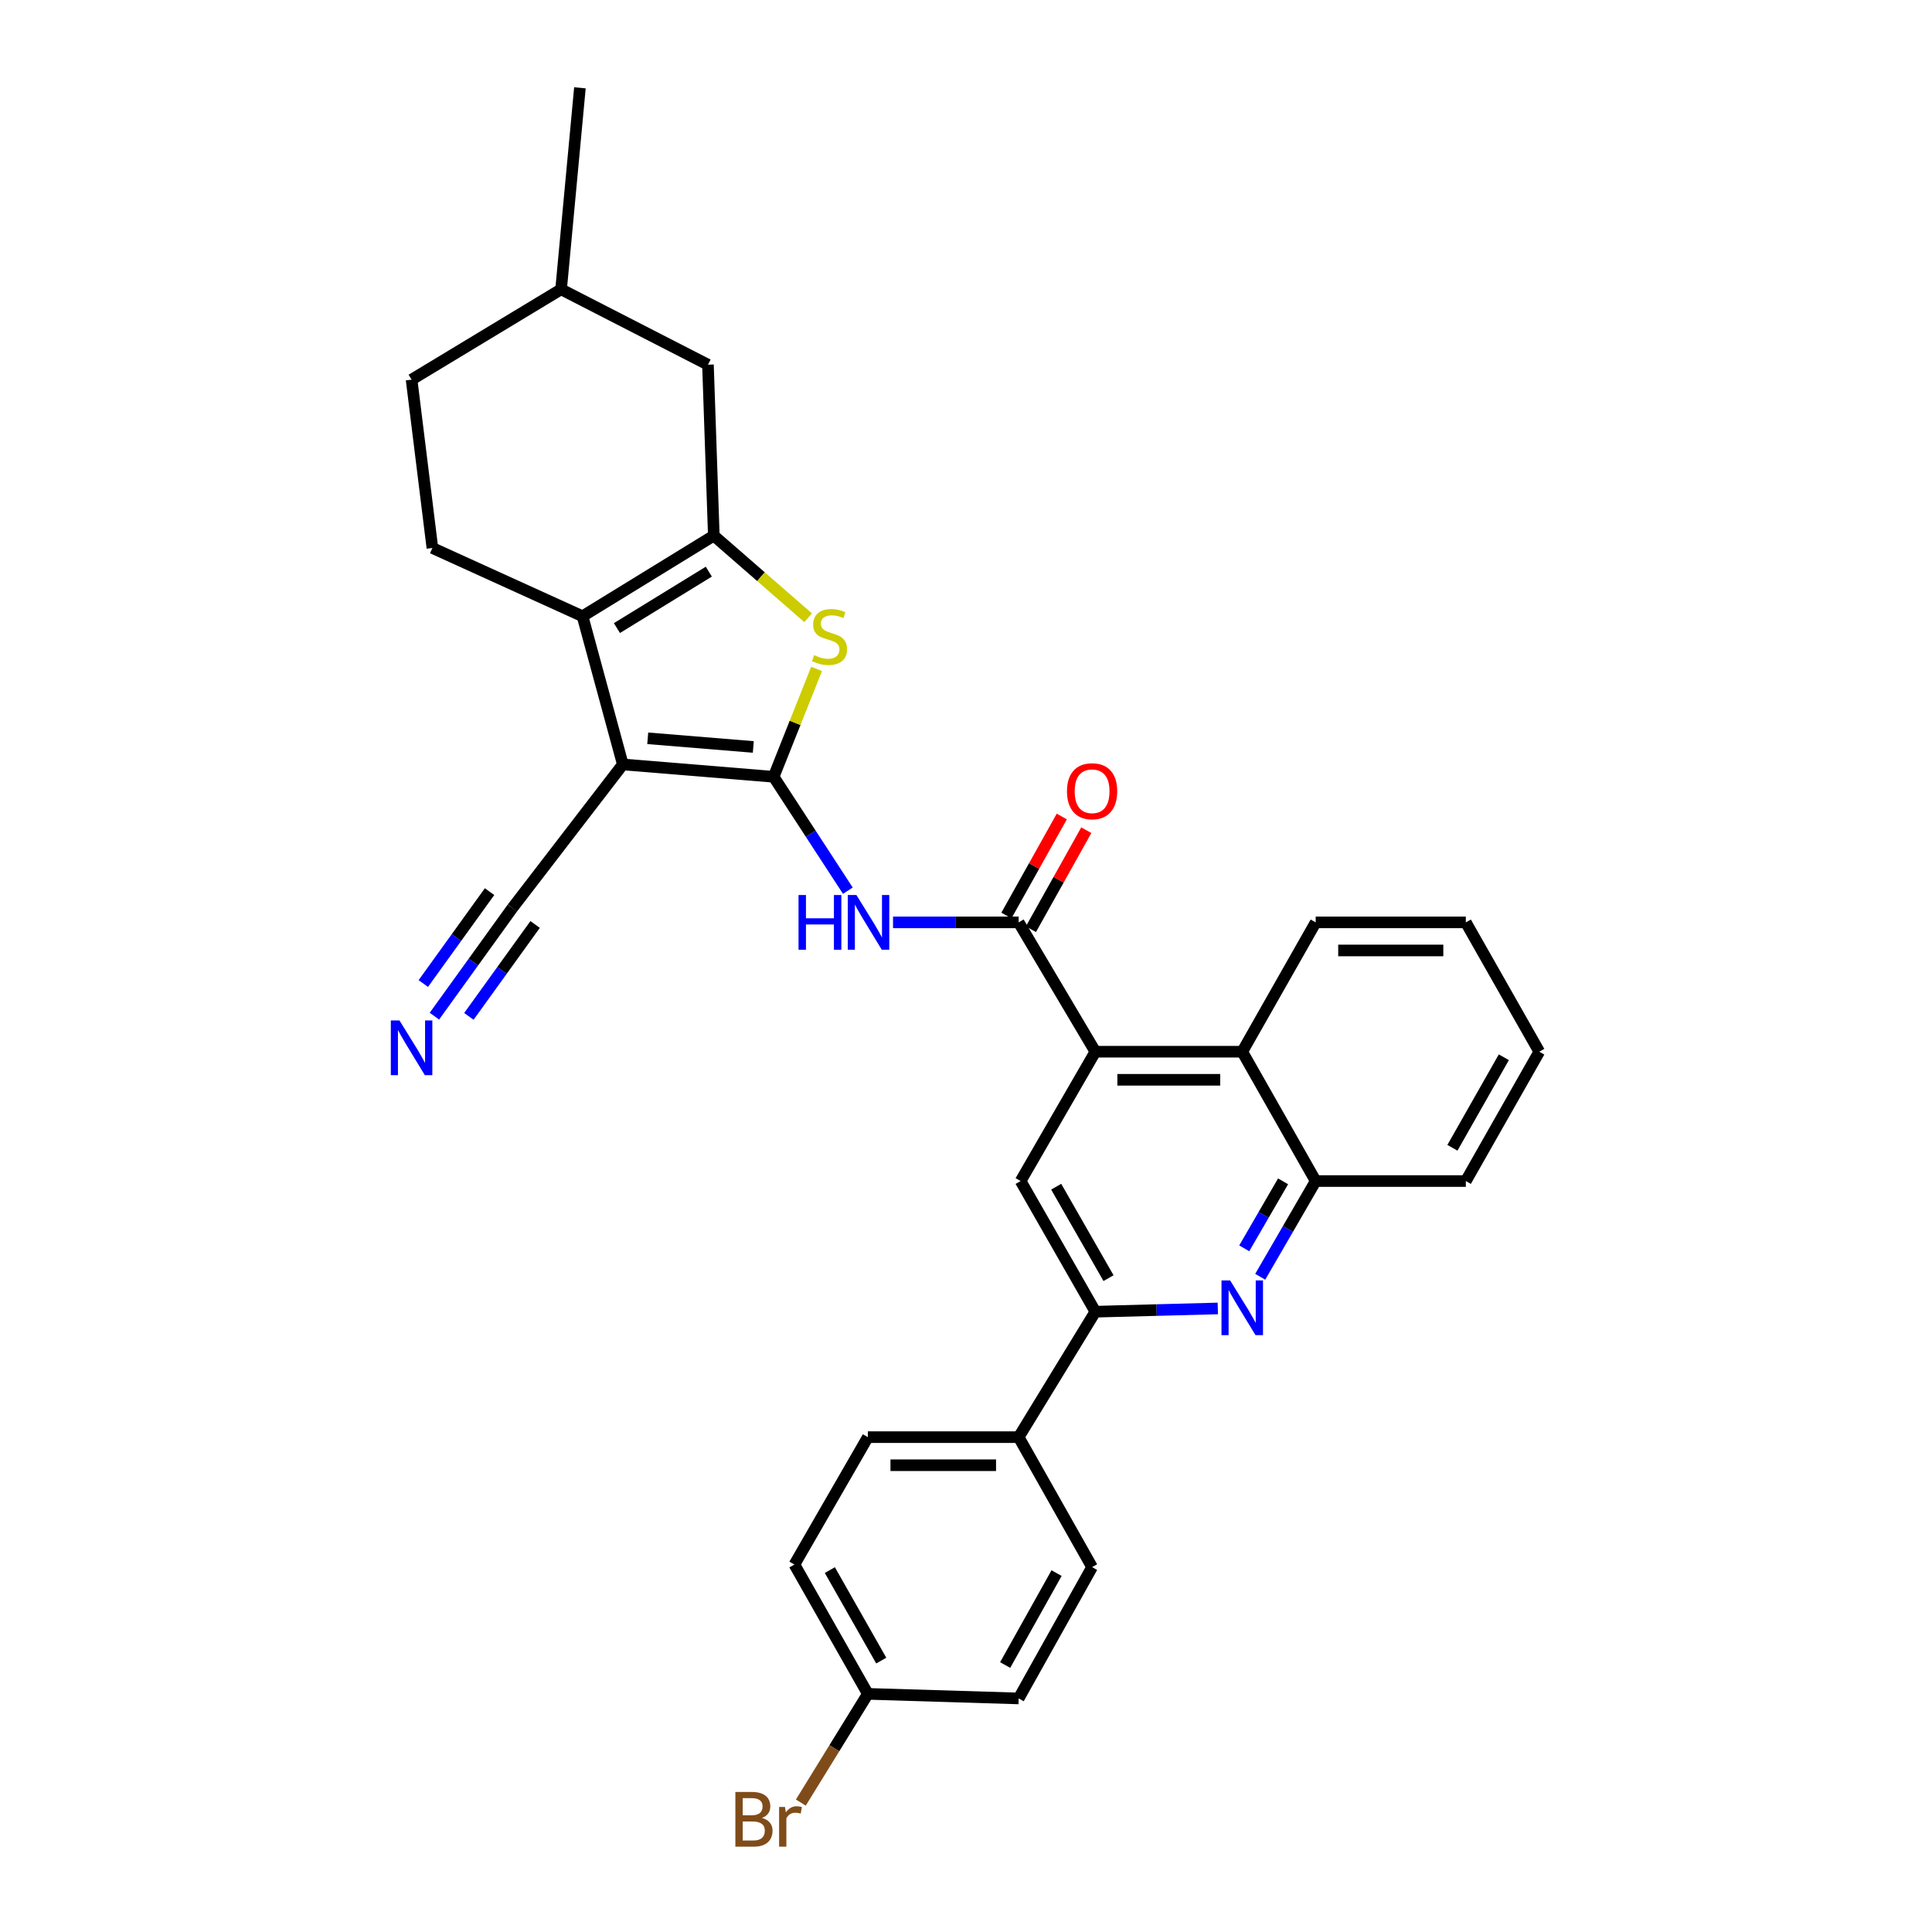 <?xml version='1.0' encoding='iso-8859-1'?>
<svg version='1.1' baseProfile='full'
              xmlns='http://www.w3.org/2000/svg'
                      xmlns:rdkit='http://www.rdkit.org/xml'
                      xmlns:xlink='http://www.w3.org/1999/xlink'
                  xml:space='preserve'
width='1000px' height='1000px' viewBox='0 0 1000 1000'>
<!-- END OF HEADER -->
<rect style='opacity:1.0;fill:#FFFFFF;stroke:none' width='1000' height='1000' x='0' y='0'> </rect>
<path class='bond-0' d='M 400.428,402.065 L 322.373,395.669' style='fill:none;fill-rule:evenodd;stroke:#000000;stroke-width:6px;stroke-linecap:butt;stroke-linejoin:miter;stroke-opacity:1' />
<path class='bond-0' d='M 389.907,386.618 L 335.268,382.141' style='fill:none;fill-rule:evenodd;stroke:#000000;stroke-width:6px;stroke-linecap:butt;stroke-linejoin:miter;stroke-opacity:1' />
<path class='bond-3' d='M 400.428,402.065 L 411.543,374.144' style='fill:none;fill-rule:evenodd;stroke:#000000;stroke-width:6px;stroke-linecap:butt;stroke-linejoin:miter;stroke-opacity:1' />
<path class='bond-3' d='M 411.543,374.144 L 422.659,346.223' style='fill:none;fill-rule:evenodd;stroke:#CCCC00;stroke-width:6px;stroke-linecap:butt;stroke-linejoin:miter;stroke-opacity:1' />
<path class='bond-4' d='M 400.428,402.065 L 419.637,431.539' style='fill:none;fill-rule:evenodd;stroke:#000000;stroke-width:6px;stroke-linecap:butt;stroke-linejoin:miter;stroke-opacity:1' />
<path class='bond-4' d='M 419.637,431.539 L 438.847,461.014' style='fill:none;fill-rule:evenodd;stroke:#0000FF;stroke-width:6px;stroke-linecap:butt;stroke-linejoin:miter;stroke-opacity:1' />
<path class='bond-1' d='M 322.373,395.669 L 301.522,318.97' style='fill:none;fill-rule:evenodd;stroke:#000000;stroke-width:6px;stroke-linecap:butt;stroke-linejoin:miter;stroke-opacity:1' />
<path class='bond-10' d='M 322.373,395.669 L 265.184,470.009' style='fill:none;fill-rule:evenodd;stroke:#000000;stroke-width:6px;stroke-linecap:butt;stroke-linejoin:miter;stroke-opacity:1' />
<path class='bond-14' d='M 301.522,318.97 L 223.807,283.641' style='fill:none;fill-rule:evenodd;stroke:#000000;stroke-width:6px;stroke-linecap:butt;stroke-linejoin:miter;stroke-opacity:1' />
<path class='bond-31' d='M 301.522,318.97 L 369.467,277.238' style='fill:none;fill-rule:evenodd;stroke:#000000;stroke-width:6px;stroke-linecap:butt;stroke-linejoin:miter;stroke-opacity:1' />
<path class='bond-31' d='M 319.322,325.096 L 366.883,295.883' style='fill:none;fill-rule:evenodd;stroke:#000000;stroke-width:6px;stroke-linecap:butt;stroke-linejoin:miter;stroke-opacity:1' />
<path class='bond-2' d='M 369.467,277.238 L 393.882,298.495' style='fill:none;fill-rule:evenodd;stroke:#000000;stroke-width:6px;stroke-linecap:butt;stroke-linejoin:miter;stroke-opacity:1' />
<path class='bond-2' d='M 393.882,298.495 L 418.296,319.753' style='fill:none;fill-rule:evenodd;stroke:#CCCC00;stroke-width:6px;stroke-linecap:butt;stroke-linejoin:miter;stroke-opacity:1' />
<path class='bond-15' d='M 369.467,277.238 L 366.439,188.766' style='fill:none;fill-rule:evenodd;stroke:#000000;stroke-width:6px;stroke-linecap:butt;stroke-linejoin:miter;stroke-opacity:1' />
<path class='bond-5' d='M 462.224,477.423 L 494.741,477.423' style='fill:none;fill-rule:evenodd;stroke:#0000FF;stroke-width:6px;stroke-linecap:butt;stroke-linejoin:miter;stroke-opacity:1' />
<path class='bond-5' d='M 494.741,477.423 L 527.257,477.423' style='fill:none;fill-rule:evenodd;stroke:#000000;stroke-width:6px;stroke-linecap:butt;stroke-linejoin:miter;stroke-opacity:1' />
<path class='bond-6' d='M 527.257,477.423 L 566.955,544.366' style='fill:none;fill-rule:evenodd;stroke:#000000;stroke-width:6px;stroke-linecap:butt;stroke-linejoin:miter;stroke-opacity:1' />
<path class='bond-17' d='M 533.6,480.97 L 547.933,455.343' style='fill:none;fill-rule:evenodd;stroke:#000000;stroke-width:6px;stroke-linecap:butt;stroke-linejoin:miter;stroke-opacity:1' />
<path class='bond-17' d='M 547.933,455.343 L 562.266,429.716' style='fill:none;fill-rule:evenodd;stroke:#FF0000;stroke-width:6px;stroke-linecap:butt;stroke-linejoin:miter;stroke-opacity:1' />
<path class='bond-17' d='M 520.914,473.875 L 535.247,448.248' style='fill:none;fill-rule:evenodd;stroke:#000000;stroke-width:6px;stroke-linecap:butt;stroke-linejoin:miter;stroke-opacity:1' />
<path class='bond-17' d='M 535.247,448.248 L 549.58,422.621' style='fill:none;fill-rule:evenodd;stroke:#FF0000;stroke-width:6px;stroke-linecap:butt;stroke-linejoin:miter;stroke-opacity:1' />
<path class='bond-9' d='M 566.955,544.366 L 528.267,611.31' style='fill:none;fill-rule:evenodd;stroke:#000000;stroke-width:6px;stroke-linecap:butt;stroke-linejoin:miter;stroke-opacity:1' />
<path class='bond-11' d='M 566.955,544.366 L 642.983,544.366' style='fill:none;fill-rule:evenodd;stroke:#000000;stroke-width:6px;stroke-linecap:butt;stroke-linejoin:miter;stroke-opacity:1' />
<path class='bond-11' d='M 578.359,558.902 L 631.579,558.902' style='fill:none;fill-rule:evenodd;stroke:#000000;stroke-width:6px;stroke-linecap:butt;stroke-linejoin:miter;stroke-opacity:1' />
<path class='bond-7' d='M 652.288,660.857 L 666.645,636.084' style='fill:none;fill-rule:evenodd;stroke:#0000FF;stroke-width:6px;stroke-linecap:butt;stroke-linejoin:miter;stroke-opacity:1' />
<path class='bond-7' d='M 666.645,636.084 L 681.002,611.31' style='fill:none;fill-rule:evenodd;stroke:#000000;stroke-width:6px;stroke-linecap:butt;stroke-linejoin:miter;stroke-opacity:1' />
<path class='bond-7' d='M 644.019,646.137 L 654.068,628.795' style='fill:none;fill-rule:evenodd;stroke:#0000FF;stroke-width:6px;stroke-linecap:butt;stroke-linejoin:miter;stroke-opacity:1' />
<path class='bond-7' d='M 654.068,628.795 L 664.118,611.454' style='fill:none;fill-rule:evenodd;stroke:#000000;stroke-width:6px;stroke-linecap:butt;stroke-linejoin:miter;stroke-opacity:1' />
<path class='bond-33' d='M 630.342,677.249 L 598.649,678.09' style='fill:none;fill-rule:evenodd;stroke:#0000FF;stroke-width:6px;stroke-linecap:butt;stroke-linejoin:miter;stroke-opacity:1' />
<path class='bond-33' d='M 598.649,678.09 L 566.955,678.932' style='fill:none;fill-rule:evenodd;stroke:#000000;stroke-width:6px;stroke-linecap:butt;stroke-linejoin:miter;stroke-opacity:1' />
<path class='bond-8' d='M 566.955,678.932 L 528.267,611.31' style='fill:none;fill-rule:evenodd;stroke:#000000;stroke-width:6px;stroke-linecap:butt;stroke-linejoin:miter;stroke-opacity:1' />
<path class='bond-8' d='M 573.768,661.57 L 546.686,614.235' style='fill:none;fill-rule:evenodd;stroke:#000000;stroke-width:6px;stroke-linecap:butt;stroke-linejoin:miter;stroke-opacity:1' />
<path class='bond-16' d='M 566.955,678.932 L 527.257,743.865' style='fill:none;fill-rule:evenodd;stroke:#000000;stroke-width:6px;stroke-linecap:butt;stroke-linejoin:miter;stroke-opacity:1' />
<path class='bond-13' d='M 265.184,470.009 L 245.016,497.988' style='fill:none;fill-rule:evenodd;stroke:#000000;stroke-width:6px;stroke-linecap:butt;stroke-linejoin:miter;stroke-opacity:1' />
<path class='bond-13' d='M 245.016,497.988 L 224.848,525.966' style='fill:none;fill-rule:evenodd;stroke:#0000FF;stroke-width:6px;stroke-linecap:butt;stroke-linejoin:miter;stroke-opacity:1' />
<path class='bond-13' d='M 253.393,461.51 L 236.25,485.291' style='fill:none;fill-rule:evenodd;stroke:#000000;stroke-width:6px;stroke-linecap:butt;stroke-linejoin:miter;stroke-opacity:1' />
<path class='bond-13' d='M 236.25,485.291 L 219.107,509.073' style='fill:none;fill-rule:evenodd;stroke:#0000FF;stroke-width:6px;stroke-linecap:butt;stroke-linejoin:miter;stroke-opacity:1' />
<path class='bond-13' d='M 276.975,478.509 L 259.833,502.291' style='fill:none;fill-rule:evenodd;stroke:#000000;stroke-width:6px;stroke-linecap:butt;stroke-linejoin:miter;stroke-opacity:1' />
<path class='bond-13' d='M 259.833,502.291 L 242.69,526.072' style='fill:none;fill-rule:evenodd;stroke:#0000FF;stroke-width:6px;stroke-linecap:butt;stroke-linejoin:miter;stroke-opacity:1' />
<path class='bond-12' d='M 642.983,544.366 L 681.002,611.31' style='fill:none;fill-rule:evenodd;stroke:#000000;stroke-width:6px;stroke-linecap:butt;stroke-linejoin:miter;stroke-opacity:1' />
<path class='bond-26' d='M 642.983,544.366 L 681.002,477.423' style='fill:none;fill-rule:evenodd;stroke:#000000;stroke-width:6px;stroke-linecap:butt;stroke-linejoin:miter;stroke-opacity:1' />
<path class='bond-27' d='M 681.002,611.31 L 758.709,611.31' style='fill:none;fill-rule:evenodd;stroke:#000000;stroke-width:6px;stroke-linecap:butt;stroke-linejoin:miter;stroke-opacity:1' />
<path class='bond-20' d='M 223.807,283.641 L 213.034,196.51' style='fill:none;fill-rule:evenodd;stroke:#000000;stroke-width:6px;stroke-linecap:butt;stroke-linejoin:miter;stroke-opacity:1' />
<path class='bond-24' d='M 366.439,188.766 L 290.419,149.754' style='fill:none;fill-rule:evenodd;stroke:#000000;stroke-width:6px;stroke-linecap:butt;stroke-linejoin:miter;stroke-opacity:1' />
<path class='bond-18' d='M 527.257,743.865 L 449.202,743.865' style='fill:none;fill-rule:evenodd;stroke:#000000;stroke-width:6px;stroke-linecap:butt;stroke-linejoin:miter;stroke-opacity:1' />
<path class='bond-18' d='M 515.549,758.4 L 460.91,758.4' style='fill:none;fill-rule:evenodd;stroke:#000000;stroke-width:6px;stroke-linecap:butt;stroke-linejoin:miter;stroke-opacity:1' />
<path class='bond-19' d='M 527.257,743.865 L 565.267,811.139' style='fill:none;fill-rule:evenodd;stroke:#000000;stroke-width:6px;stroke-linecap:butt;stroke-linejoin:miter;stroke-opacity:1' />
<path class='bond-22' d='M 449.202,743.865 L 411.184,809.807' style='fill:none;fill-rule:evenodd;stroke:#000000;stroke-width:6px;stroke-linecap:butt;stroke-linejoin:miter;stroke-opacity:1' />
<path class='bond-23' d='M 565.267,811.139 L 527.257,879.108' style='fill:none;fill-rule:evenodd;stroke:#000000;stroke-width:6px;stroke-linecap:butt;stroke-linejoin:miter;stroke-opacity:1' />
<path class='bond-23' d='M 546.879,814.24 L 520.272,861.818' style='fill:none;fill-rule:evenodd;stroke:#000000;stroke-width:6px;stroke-linecap:butt;stroke-linejoin:miter;stroke-opacity:1' />
<path class='bond-32' d='M 213.034,196.51 L 290.419,149.754' style='fill:none;fill-rule:evenodd;stroke:#000000;stroke-width:6px;stroke-linecap:butt;stroke-linejoin:miter;stroke-opacity:1' />
<path class='bond-21' d='M 449.202,876.742 L 411.184,809.807' style='fill:none;fill-rule:evenodd;stroke:#000000;stroke-width:6px;stroke-linecap:butt;stroke-linejoin:miter;stroke-opacity:1' />
<path class='bond-21' d='M 456.138,859.523 L 429.526,812.668' style='fill:none;fill-rule:evenodd;stroke:#000000;stroke-width:6px;stroke-linecap:butt;stroke-linejoin:miter;stroke-opacity:1' />
<path class='bond-25' d='M 449.202,876.742 L 431.856,904.875' style='fill:none;fill-rule:evenodd;stroke:#000000;stroke-width:6px;stroke-linecap:butt;stroke-linejoin:miter;stroke-opacity:1' />
<path class='bond-25' d='M 431.856,904.875 L 414.509,933.008' style='fill:none;fill-rule:evenodd;stroke:#7F4C19;stroke-width:6px;stroke-linecap:butt;stroke-linejoin:miter;stroke-opacity:1' />
<path class='bond-35' d='M 449.202,876.742 L 527.257,879.108' style='fill:none;fill-rule:evenodd;stroke:#000000;stroke-width:6px;stroke-linecap:butt;stroke-linejoin:miter;stroke-opacity:1' />
<path class='bond-28' d='M 290.419,149.754 L 300.166,45.455' style='fill:none;fill-rule:evenodd;stroke:#000000;stroke-width:6px;stroke-linecap:butt;stroke-linejoin:miter;stroke-opacity:1' />
<path class='bond-29' d='M 681.002,477.423 L 758.709,477.423' style='fill:none;fill-rule:evenodd;stroke:#000000;stroke-width:6px;stroke-linecap:butt;stroke-linejoin:miter;stroke-opacity:1' />
<path class='bond-29' d='M 692.658,491.958 L 747.053,491.958' style='fill:none;fill-rule:evenodd;stroke:#000000;stroke-width:6px;stroke-linecap:butt;stroke-linejoin:miter;stroke-opacity:1' />
<path class='bond-34' d='M 758.709,611.31 L 796.728,544.366' style='fill:none;fill-rule:evenodd;stroke:#000000;stroke-width:6px;stroke-linecap:butt;stroke-linejoin:miter;stroke-opacity:1' />
<path class='bond-34' d='M 751.773,594.09 L 778.385,547.23' style='fill:none;fill-rule:evenodd;stroke:#000000;stroke-width:6px;stroke-linecap:butt;stroke-linejoin:miter;stroke-opacity:1' />
<path class='bond-30' d='M 758.709,477.423 L 796.728,544.366' style='fill:none;fill-rule:evenodd;stroke:#000000;stroke-width:6px;stroke-linecap:butt;stroke-linejoin:miter;stroke-opacity:1' />
<path  class='atom-4' d='M 421.361 339.108
Q 421.681 339.228, 423.001 339.788
Q 424.321 340.348, 425.761 340.708
Q 427.241 341.028, 428.681 341.028
Q 431.361 341.028, 432.921 339.748
Q 434.481 338.428, 434.481 336.148
Q 434.481 334.588, 433.681 333.628
Q 432.921 332.668, 431.721 332.148
Q 430.521 331.628, 428.521 331.028
Q 426.001 330.268, 424.481 329.548
Q 423.001 328.828, 421.921 327.308
Q 420.881 325.788, 420.881 323.228
Q 420.881 319.668, 423.281 317.468
Q 425.721 315.268, 430.521 315.268
Q 433.801 315.268, 437.521 316.828
L 436.601 319.908
Q 433.201 318.508, 430.641 318.508
Q 427.881 318.508, 426.361 319.668
Q 424.841 320.788, 424.881 322.748
Q 424.881 324.268, 425.641 325.188
Q 426.441 326.108, 427.561 326.628
Q 428.721 327.148, 430.641 327.748
Q 433.201 328.548, 434.721 329.348
Q 436.241 330.148, 437.321 331.788
Q 438.441 333.388, 438.441 336.148
Q 438.441 340.068, 435.801 342.188
Q 433.201 344.268, 428.841 344.268
Q 426.321 344.268, 424.401 343.708
Q 422.521 343.188, 420.281 342.268
L 421.361 339.108
' fill='#CCCC00'/>
<path  class='atom-5' d='M 413.321 463.263
L 417.161 463.263
L 417.161 475.303
L 431.641 475.303
L 431.641 463.263
L 435.481 463.263
L 435.481 491.583
L 431.641 491.583
L 431.641 478.503
L 417.161 478.503
L 417.161 491.583
L 413.321 491.583
L 413.321 463.263
' fill='#0000FF'/>
<path  class='atom-5' d='M 443.281 463.263
L 452.561 478.263
Q 453.481 479.743, 454.961 482.423
Q 456.441 485.103, 456.521 485.263
L 456.521 463.263
L 460.281 463.263
L 460.281 491.583
L 456.401 491.583
L 446.441 475.183
Q 445.281 473.263, 444.041 471.063
Q 442.841 468.863, 442.481 468.183
L 442.481 491.583
L 438.801 491.583
L 438.801 463.263
L 443.281 463.263
' fill='#0000FF'/>
<path  class='atom-8' d='M 636.723 662.753
L 646.003 677.753
Q 646.923 679.233, 648.403 681.913
Q 649.883 684.593, 649.963 684.753
L 649.963 662.753
L 653.723 662.753
L 653.723 691.073
L 649.843 691.073
L 639.883 674.673
Q 638.723 672.753, 637.483 670.553
Q 636.283 668.353, 635.923 667.673
L 635.923 691.073
L 632.243 691.073
L 632.243 662.753
L 636.723 662.753
' fill='#0000FF'/>
<path  class='atom-14' d='M 206.774 528.195
L 216.054 543.195
Q 216.974 544.675, 218.454 547.355
Q 219.934 550.035, 220.014 550.195
L 220.014 528.195
L 223.774 528.195
L 223.774 556.515
L 219.894 556.515
L 209.934 540.115
Q 208.774 538.195, 207.534 535.995
Q 206.334 533.795, 205.974 533.115
L 205.974 556.515
L 202.294 556.515
L 202.294 528.195
L 206.774 528.195
' fill='#0000FF'/>
<path  class='atom-18' d='M 552.267 409.541
Q 552.267 402.741, 555.627 398.941
Q 558.987 395.141, 565.267 395.141
Q 571.547 395.141, 574.907 398.941
Q 578.267 402.741, 578.267 409.541
Q 578.267 416.421, 574.867 420.341
Q 571.467 424.221, 565.267 424.221
Q 559.027 424.221, 555.627 420.341
Q 552.267 416.461, 552.267 409.541
M 565.267 421.021
Q 569.587 421.021, 571.907 418.141
Q 574.267 415.221, 574.267 409.541
Q 574.267 403.981, 571.907 401.181
Q 569.587 398.341, 565.267 398.341
Q 560.947 398.341, 558.587 401.141
Q 556.267 403.941, 556.267 409.541
Q 556.267 415.261, 558.587 418.141
Q 560.947 421.021, 565.267 421.021
' fill='#FF0000'/>
<path  class='atom-26' d='M 394.385 940.955
Q 397.105 941.715, 398.465 943.395
Q 399.865 945.035, 399.865 947.475
Q 399.865 951.395, 397.345 953.635
Q 394.865 955.835, 390.145 955.835
L 380.625 955.835
L 380.625 927.515
L 388.985 927.515
Q 393.825 927.515, 396.265 929.475
Q 398.705 931.435, 398.705 935.035
Q 398.705 939.315, 394.385 940.955
M 384.425 930.715
L 384.425 939.595
L 388.985 939.595
Q 391.785 939.595, 393.225 938.475
Q 394.705 937.315, 394.705 935.035
Q 394.705 930.715, 388.985 930.715
L 384.425 930.715
M 390.145 952.635
Q 392.905 952.635, 394.385 951.315
Q 395.865 949.995, 395.865 947.475
Q 395.865 945.155, 394.225 943.995
Q 392.625 942.795, 389.545 942.795
L 384.425 942.795
L 384.425 952.635
L 390.145 952.635
' fill='#7F4C19'/>
<path  class='atom-26' d='M 406.305 935.275
L 406.745 938.115
Q 408.905 934.915, 412.425 934.915
Q 413.545 934.915, 415.065 935.315
L 414.465 938.675
Q 412.745 938.275, 411.785 938.275
Q 410.105 938.275, 408.985 938.955
Q 407.905 939.595, 407.025 941.155
L 407.025 955.835
L 403.265 955.835
L 403.265 935.275
L 406.305 935.275
' fill='#7F4C19'/>
</svg>
